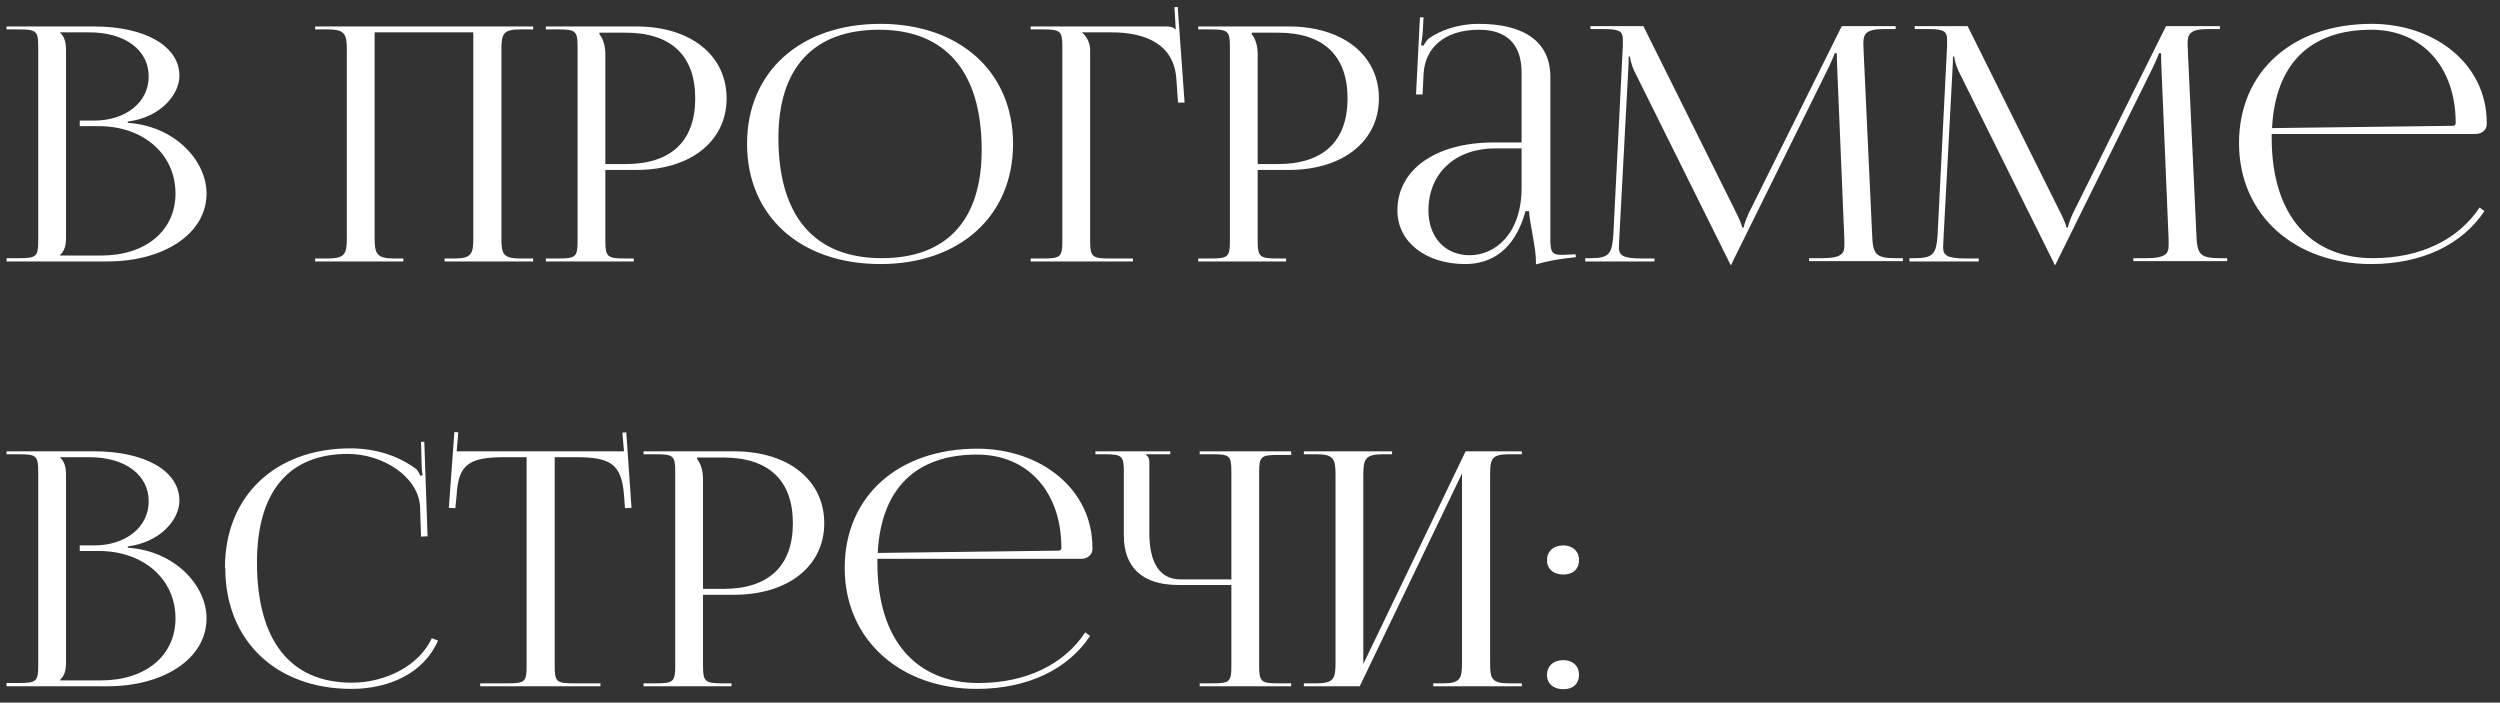 <?xml version="1.0" encoding="UTF-8"?> <svg xmlns="http://www.w3.org/2000/svg" width="153" height="43" viewBox="0 0 153 43" fill="none"><rect x="0" y="0" width="153" height="43" fill="#333333" stroke="none"/> <path d="M3.68 15.64V15.6C3.94 15.36 4.04 15.04 4.04 14.58V3.04C4.04 2.58 3.94 2.24 3.68 2V1.98H5.46C7.66 1.98 9.1 3.06 9.1 4.68C9.1 6.26 7.7 7.38 5.76 7.38H4.88V7.72H6.04C8.78 7.72 10.74 9.44 10.74 11.84C10.74 14.12 8.92 15.64 6.18 15.64H3.68ZM0.4 16H6.58C9.98 16 12.64 14.34 12.64 11.84C12.64 9.8 10.66 7.7 7.82 7.52V7.44C9.84 7.18 10.98 5.78 10.98 4.64C10.98 2.82 8.88 1.62 5.76 1.62H0.4V1.8H1.16C2.22 1.8 2.34 1.9 2.34 2.86V14.74C2.34 15.7 2.22 15.8 1.16 15.8H0.4V16ZM19.287 16H24.687V15.82H24.127C23.067 15.82 22.927 15.54 22.927 14.58V1.98H28.967V14.58C28.967 15.54 28.847 15.82 27.807 15.82H27.207V16H32.627V15.82H31.847C30.787 15.82 30.687 15.54 30.687 14.58V3.04C30.687 2.08 30.787 1.8 31.847 1.8H32.627V1.62H19.287V1.8H20.047C21.107 1.8 21.227 2.08 21.227 3.04V14.58C21.227 15.54 21.107 15.82 20.047 15.82H19.287V16ZM36.688 2H38.288C41.068 2 42.548 3.4 42.548 6.02C42.548 8.64 41.068 10.04 38.288 10.04H37.048V3.34C37.048 2.88 36.948 2.42 36.688 2.1V2ZM33.408 16H38.788V15.82H38.248C37.188 15.82 37.048 15.72 37.048 14.76V10.4H38.948C42.268 10.4 44.468 8.64 44.468 6.02C44.468 3.38 42.268 1.62 38.948 1.62H33.408V1.8H34.168C35.228 1.8 35.348 1.9 35.348 2.86V14.76C35.348 15.72 35.228 15.82 34.168 15.82H33.408V16ZM53.879 16.16C58.739 16.16 61.999 13.22 61.999 8.8C61.999 4.4 58.739 1.46 53.879 1.46C48.979 1.46 45.719 4.4 45.719 8.8C45.719 13.22 48.979 16.16 53.879 16.16ZM53.959 15.8C49.839 15.8 47.639 13.22 47.639 8.44C47.639 4.14 49.799 1.82 53.799 1.82C57.879 1.82 60.079 4.4 60.079 9.18C60.079 13.48 57.939 15.8 53.959 15.8ZM63.076 16H69.336V15.82H67.916C66.856 15.82 66.716 15.72 66.716 14.76V3.04C66.716 2.6 66.496 2.24 66.236 2V1.98H68.016C70.136 1.98 71.876 2.72 71.996 4.88L72.096 6.28H72.496L72.076 0.42L71.876 0.44L71.956 1.8H71.936C71.776 1.66 71.696 1.62 71.336 1.62H63.076V1.8H63.836C64.896 1.8 65.016 1.9 65.016 2.86V14.76C65.016 15.72 64.896 15.82 63.836 15.82H63.076V16ZM76.61 2H78.21C80.99 2 82.47 3.4 82.47 6.02C82.47 8.64 80.99 10.04 78.21 10.04H76.97V3.34C76.97 2.88 76.87 2.42 76.61 2.1V2ZM73.33 16H78.71V15.82H78.17C77.11 15.82 76.97 15.72 76.97 14.76V10.4H78.87C82.19 10.4 84.39 8.64 84.39 6.02C84.39 3.38 82.19 1.62 78.87 1.62H73.33V1.8H74.09C75.15 1.8 75.27 1.9 75.27 2.86V14.76C75.27 15.72 75.15 15.82 74.09 15.82H73.33V16ZM93.121 8.72H91.401C87.861 8.72 85.521 10.38 85.521 12.88C85.521 14.84 87.301 16.16 89.661 16.16C91.261 16.16 92.701 15.32 93.361 12.92H93.581C93.601 13.62 94.001 15.12 94.001 16.02V16.18C94.621 16 95.361 15.84 96.441 15.74L96.421 15.56L96.041 15.58C95.881 15.58 95.741 15.6 95.601 15.6C94.941 15.6 94.881 15.38 94.881 14.58V4.7C94.881 2.6 93.341 1.46 90.501 1.46C89.181 1.46 88.141 1.88 87.461 2.34C87.321 2.44 87.141 2.74 87.121 2.8L86.961 2.76C87.001 2.62 87.021 2.4 87.061 2.12L87.121 1.06H86.901L86.661 5.78H87.061L87.121 4.54C87.201 2.98 88.341 1.82 90.521 1.82C92.221 1.82 93.121 2.72 93.121 4.44V8.72ZM93.121 9.08V11.48C93.121 14.34 91.481 15.62 89.941 15.62C88.441 15.62 87.421 14.52 87.421 12.88C87.421 10.6 89.061 9.08 91.521 9.08H93.121ZM97.016 16H101.256V15.82H100.476C99.256 15.82 99.076 15.6 99.076 15.12C99.076 14.98 99.096 14.82 99.096 14.64L99.656 4.14C99.676 3.78 99.676 3.64 99.676 3.46H99.756C99.756 3.52 99.816 3.9 99.996 4.3L105.836 16.06L105.896 16.2H105.956L106.016 16.06L111.936 4.08C112.136 3.66 112.276 3.32 112.276 3.26H112.416C112.416 3.48 112.416 3.78 112.436 4.14L112.876 14.68V15.02C112.876 15.5 112.716 15.8 111.516 15.8H110.716V15.98H116.456V15.8H115.976C114.776 15.8 114.616 15.52 114.576 14.38L114.056 3.2C114.056 3 114.036 2.82 114.036 2.66C114.036 2.08 114.196 1.78 115.276 1.78H116.016V1.6H112.716L107.016 13.06C106.876 13.36 106.716 13.8 106.716 13.92H106.616C106.616 13.8 106.476 13.46 106.276 13.06L100.576 1.6H97.336V1.78H98.216C99.176 1.78 99.316 1.96 99.316 2.42V2.84L98.736 14.38C98.656 15.5 98.496 15.8 97.376 15.8H97.016V16ZM116.86 16H121.1V15.82H120.32C119.1 15.82 118.92 15.6 118.92 15.12C118.92 14.98 118.94 14.82 118.94 14.64L119.5 4.14C119.52 3.78 119.52 3.64 119.52 3.46H119.6C119.6 3.52 119.66 3.9 119.84 4.3L125.68 16.06L125.74 16.2H125.8L125.86 16.06L131.78 4.08C131.98 3.66 132.12 3.32 132.12 3.26H132.26C132.26 3.48 132.26 3.78 132.28 4.14L132.72 14.68V15.02C132.72 15.5 132.56 15.8 131.36 15.8H130.56V15.98H136.3V15.8H135.82C134.62 15.8 134.46 15.52 134.42 14.38L133.9 3.2C133.9 3 133.88 2.82 133.88 2.66C133.88 2.08 134.04 1.78 135.12 1.78H135.86V1.6H132.56L126.86 13.06C126.72 13.36 126.56 13.8 126.56 13.92H126.46C126.46 13.8 126.32 13.46 126.12 13.06L120.42 1.6H117.18V1.78H118.06C119.02 1.78 119.16 1.96 119.16 2.42V2.84L118.58 14.38C118.5 15.5 118.34 15.8 117.22 15.8H116.86V16ZM151.508 8.2C151.888 8.2 152.188 7.94 152.188 7.62V7.52C152.188 3.88 148.968 1.46 145.148 1.46C140.288 1.46 137.028 4.38 137.028 8.76C137.028 13.2 140.488 16.16 145.108 16.16C148.228 16.16 150.688 14.96 152.048 12.92L151.748 12.7C150.468 14.64 148.168 15.8 145.208 15.8C141.448 15.8 139.028 13.22 139.028 8.44V8.2H151.508ZM139.048 7.84C139.248 3.92 141.368 1.82 145.128 1.82C148.228 1.82 150.288 4.1 150.288 7.52C150.288 7.64 150.228 7.7 150.128 7.7L139.048 7.84ZM3.68 41.64V41.6C3.94 41.36 4.04 41.04 4.04 40.58V29.04C4.04 28.58 3.94 28.24 3.68 28V27.98H5.46C7.66 27.98 9.1 29.06 9.1 30.68C9.1 32.26 7.7 33.38 5.76 33.38H4.88V33.72H6.04C8.78 33.72 10.74 35.44 10.74 37.84C10.74 40.12 8.92 41.64 6.18 41.64H3.68ZM0.4 42H6.58C9.98 42 12.64 40.34 12.64 37.84C12.64 35.8 10.66 33.7 7.82 33.52V33.44C9.84 33.18 10.98 31.78 10.98 30.64C10.98 28.82 8.88 27.62 5.76 27.62H0.4V27.8H1.16C2.22 27.8 2.34 27.9 2.34 28.86V40.74C2.34 41.7 2.22 41.8 1.16 41.8H0.4V42ZM13.787 34.76C13.787 39.2 16.887 42.16 21.507 42.16C23.807 42.16 25.947 41.2 26.807 39.2L26.427 39.06C25.647 40.74 23.607 41.78 21.527 41.78C17.767 41.78 15.727 39.2 15.727 34.42C15.727 30.1 17.667 27.78 21.287 27.78C23.447 27.78 25.587 29.18 25.707 30.98L25.767 32.84L26.167 32.82L25.967 27.04H25.767L25.807 28.5C25.807 28.7 25.827 28.92 25.867 29.08L25.727 29.12C25.667 28.98 25.587 28.82 25.487 28.72C24.347 27.86 22.927 27.44 21.447 27.44C16.847 27.44 13.767 30.36 13.767 34.74L13.787 34.76ZM29.388 42H36.748V41.82H35.108C34.048 41.82 33.948 41.72 33.948 40.76V27.98H35.228C37.328 27.98 38.028 28.36 38.188 30.28L38.248 31.1L38.648 31.08L38.328 26.46L38.088 26.48L38.188 27.62H27.948L28.048 26.46L27.808 26.44L27.468 31.08L27.868 31.1L27.948 30.28C28.048 28.36 28.788 27.98 30.908 27.98H32.228V40.76C32.228 41.72 32.128 41.82 31.068 41.82H29.388V42ZM42.664 28H44.264C47.044 28 48.524 29.4 48.524 32.02C48.524 34.64 47.044 36.04 44.264 36.04H43.024V29.34C43.024 28.88 42.924 28.42 42.664 28.1V28ZM39.384 42H44.764V41.82H44.224C43.164 41.82 43.024 41.72 43.024 40.76V36.4H44.924C48.244 36.4 50.444 34.64 50.444 32.02C50.444 29.38 48.244 27.62 44.924 27.62H39.384V27.8H40.144C41.204 27.8 41.324 27.9 41.324 28.86V40.76C41.324 41.72 41.204 41.82 40.144 41.82H39.384V42ZM66.176 34.2C66.556 34.2 66.856 33.94 66.856 33.62V33.52C66.856 29.88 63.636 27.46 59.816 27.46C54.956 27.46 51.696 30.38 51.696 34.76C51.696 39.2 55.156 42.16 59.776 42.16C62.896 42.16 65.356 40.96 66.716 38.92L66.416 38.7C65.136 40.64 62.836 41.8 59.876 41.8C56.116 41.8 53.696 39.22 53.696 34.44V34.2H66.176ZM53.716 33.84C53.916 29.92 56.036 27.82 59.796 27.82C62.896 27.82 64.956 30.1 64.956 33.52C64.956 33.64 64.896 33.7 64.796 33.7L53.716 33.84ZM73.42 42H79.02V41.82H78.26C77.2 41.82 77.06 41.74 77.06 40.78V28.88C77.06 27.92 77.2 27.84 78.26 27.84H79.02V27.62H73.42V27.8H74.18C75.24 27.8 75.36 27.88 75.36 28.84V35.46H72.26C71 35.46 70.34 34.48 70.34 32.62V28.36C70.34 28.04 70.3 27.98 70.14 27.84V27.8H71.62V27.62H67.04V27.8H67.6C68.66 27.8 68.78 27.9 68.78 28.86V32.78C68.78 34.74 69.94 35.8 72.1 35.8H75.36V40.78C75.36 41.74 75.24 41.82 74.18 41.82H73.42V42ZM79.794 42H83.215L89.475 28.98V40.58C89.475 41.54 89.355 41.82 88.314 41.82H87.715V42H93.135V41.82H92.355C91.294 41.82 91.195 41.54 91.195 40.58V29.04C91.195 28.08 91.294 27.8 92.355 27.8H93.135V27.62H89.695L83.434 40.64V29.04C83.434 28.08 83.575 27.8 84.635 27.8H85.195V27.62H79.794V27.8H80.555C81.615 27.8 81.734 28.08 81.734 29.04V40.58C81.734 41.54 81.615 41.82 80.555 41.82H79.794V42ZM95.676 40.4C95.056 40.4 94.676 40.78 94.676 41.3C94.676 41.86 95.096 42.18 95.676 42.18C96.296 42.18 96.636 41.82 96.636 41.3C96.636 40.74 96.236 40.4 95.676 40.4ZM95.676 33.38C95.056 33.38 94.676 33.76 94.676 34.28C94.676 34.84 95.096 35.16 95.676 35.16C96.296 35.16 96.636 34.8 96.636 34.28C96.636 33.72 96.236 33.38 95.676 33.38Z" fill="white"></path> </svg> 